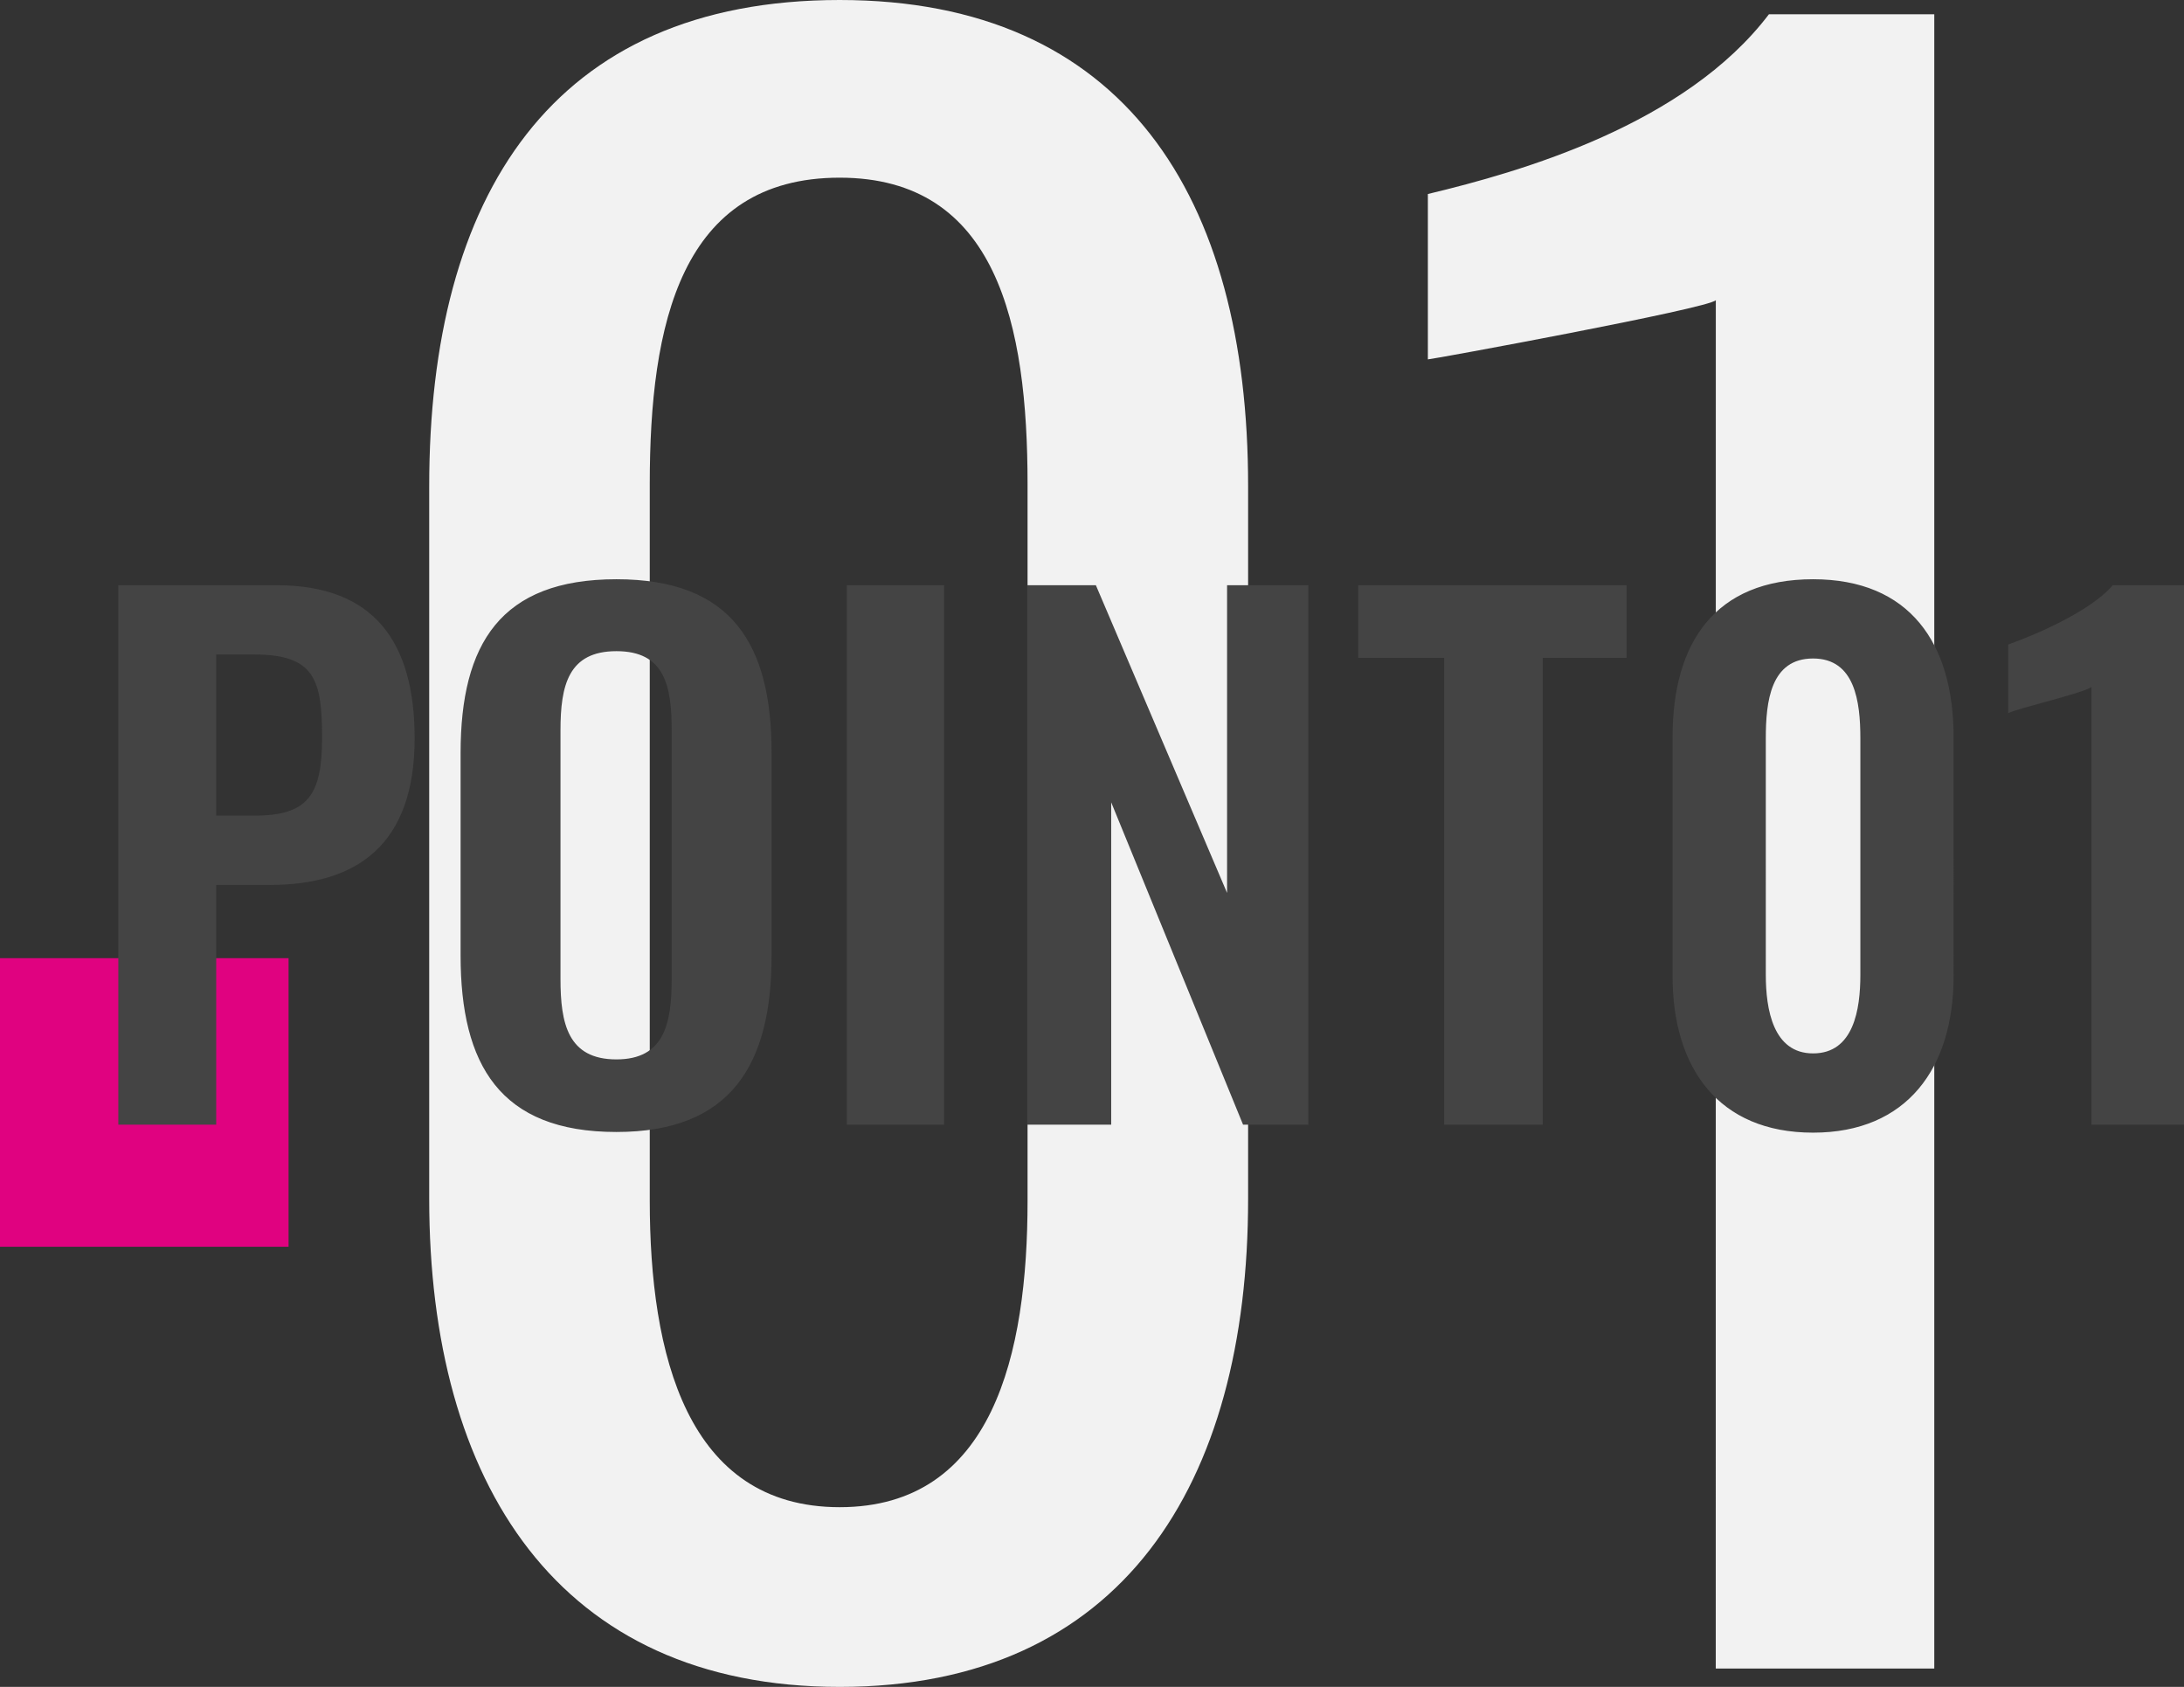 <svg xmlns="http://www.w3.org/2000/svg" width="196.78" height="151.984" viewBox="0 0 196.78 151.984">
  <rect x="0" y="0" width="196.78" height="151.984" fill="#333333" stroke="none"/>
  <g id="グループ_9013" data-name="グループ 9013" transform="translate(-73 -826.672)">
    <path id="パス_4956" data-name="パス 4956" d="M47.656,1.656c25.392,0,36.8-18.216,36.8-43.976v-64.216c0-26.128-11.224-43.792-36.8-43.792-25.944,0-36.984,17.664-36.984,43.792V-42.32C10.672-16.744,22.264,1.656,47.656,1.656Zm0-16.192c-13.8,0-17.112-13.8-17.112-27.6V-106.72c0-14.352,2.76-27.6,17.112-27.6,14.168,0,16.928,13.248,16.928,27.6v64.584C64.584-28.336,61.456-14.536,47.656-14.536ZM126.592,0H146.28V-149.04h-14.9c-7.544,9.936-22.264,14.168-30.728,16.192v14.9c.368,0,25.392-4.6,25.944-5.336Z" transform="translate(101 977)" fill="#f2f2f2"/>
    <rect id="長方形_23048" data-name="長方形 23048" width="26" height="26" transform="translate(73 913)" fill="#e00280"/>
    <path id="パス_4955" data-name="パス 4955" d="M3.66,0h8.82V-21.6h4.86c7.86,0,13.02-3.66,13.02-13.2,0-8.76-3.72-13.8-12.42-13.8H3.66Zm8.82-27.84V-42.36H15.9c5.46,0,6.12,2.28,6.12,7.5,0,5.16-1.26,7.02-6.12,7.02ZM48.54.66c10.38,0,13.98-6.12,13.98-15.9V-33.48c0-9.84-3.6-15.66-13.98-15.66-10.44,0-14.04,5.82-14.04,15.66v18.24C34.5-5.4,38.04.66,48.54.66Zm0-6.54c-4.38,0-5.04-3.24-5.04-7.26V-35.52c0-4.08.72-7.14,5.04-7.14s4.98,3.06,4.98,7.14v22.38C53.52-9.12,52.86-5.88,48.54-5.88ZM69.3,0h8.76V-48.6H69.3ZM85.56,0h7.56V-29.04L105,0h5.88V-48.6h-7.32v27.72L91.74-48.6H85.56Zm37.56,0H132V-42.06h7.56V-48.6H115.38v6.54h7.74Zm33.24.72c8.46,0,12.66-5.82,12.66-14.1V-34.92c0-8.46-3.96-14.22-12.66-14.22-8.82,0-12.66,5.7-12.66,14.22v21.54C143.7-5.1,147.84.72,156.36.72Zm0-7.14c-3.6,0-4.26-3.96-4.26-7.08V-34.8c0-3.3.42-7.2,4.26-7.2,3.78,0,4.26,3.9,4.26,7.2v21.3C160.62-10.38,160.02-6.42,156.36-6.42ZM181.44,0h8.34V-48.6h-6.42c-2.04,2.4-7.2,4.56-9.42,5.34v6.18c1.02-.48,6.54-1.74,7.5-2.34Z" transform="translate(80 928)" fill="#444"/>
  </g>
</svg>
